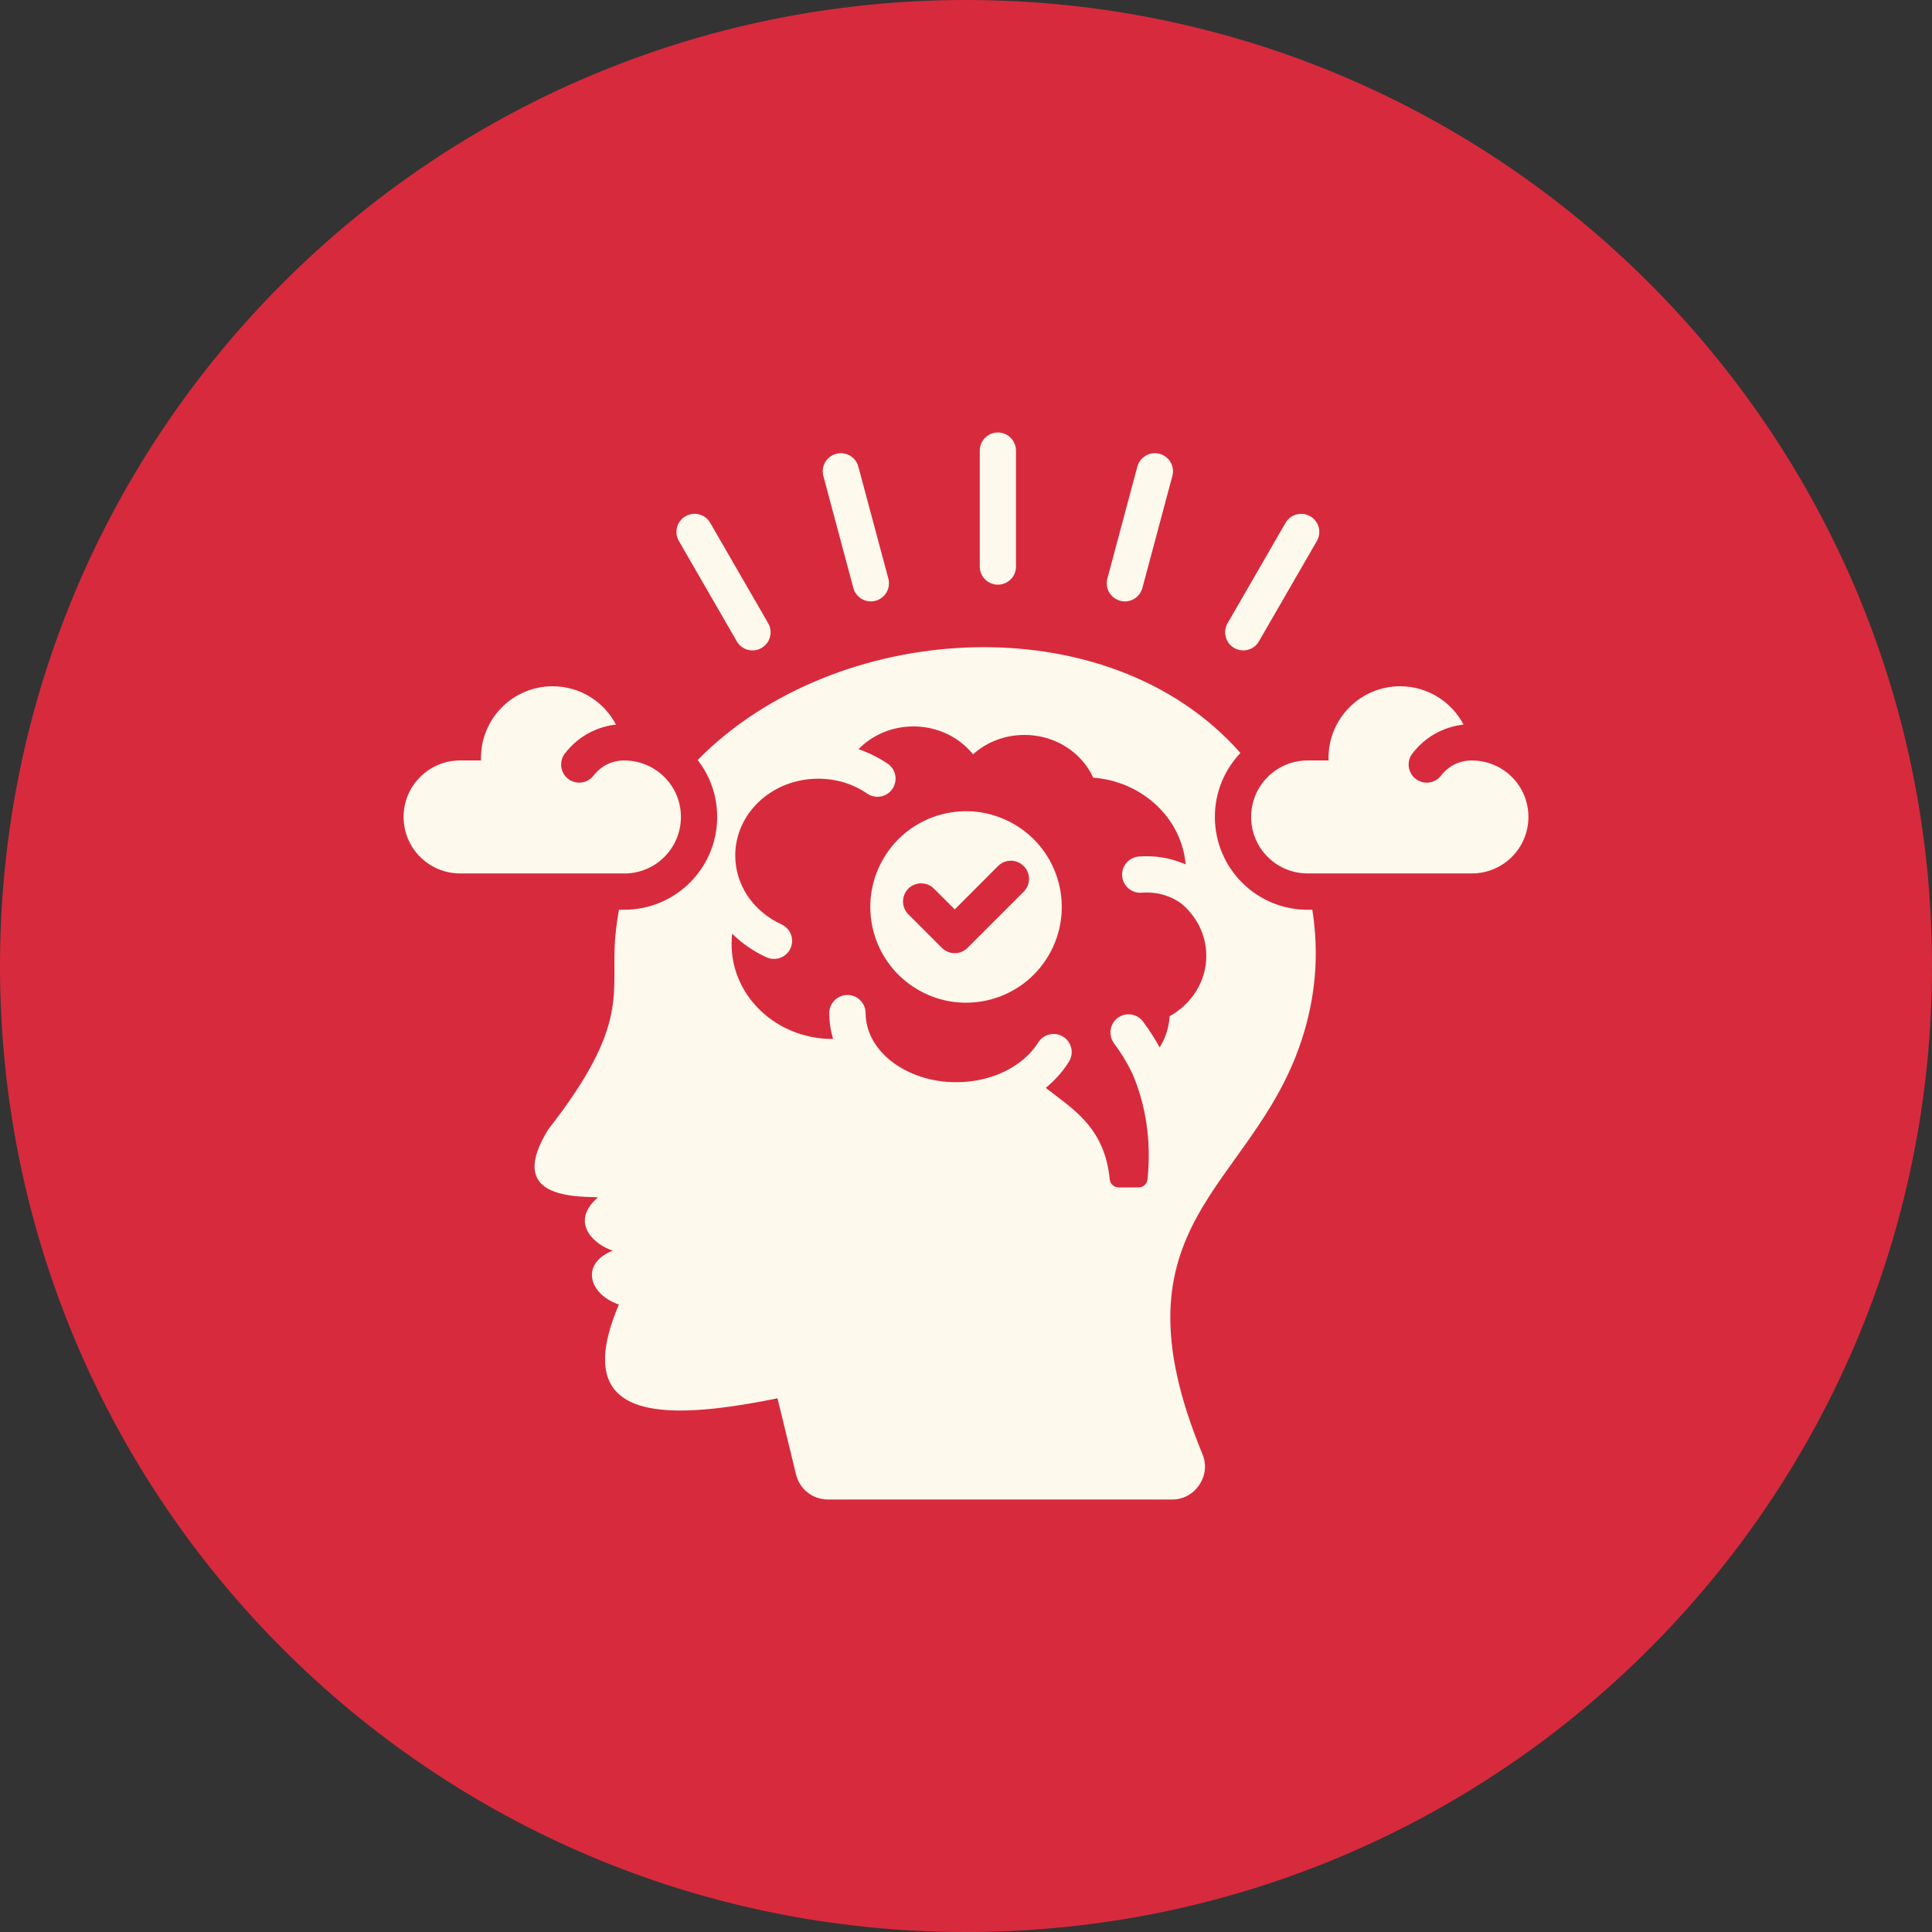 <svg width="48" height="48" viewBox="0 0 48 48" fill="none" xmlns="http://www.w3.org/2000/svg">
<rect x="0" y="0" width="48" height="48" fill="#333333" stroke="none"/>
<path d="M24 48C37.255 48 48 37.255 48 24C48 10.745 37.255 0 24 0C10.745 0 0 10.745 0 24C0 37.255 10.745 48 24 48Z" fill="#D82A3D"/>
<g clip-path="url(#clip0_4480_1149)">
<path fill-rule="evenodd" clip-rule="evenodd" d="M32.488 22.603C31.215 22.603 30.183 21.57 30.183 20.296C30.183 19.681 30.425 19.121 30.818 18.707C27.509 14.955 20.748 15.406 17.333 18.882C17.637 19.271 17.818 19.762 17.818 20.296C17.818 21.57 16.786 22.602 15.511 22.602H15.378C15.341 22.813 15.31 23.027 15.289 23.247C15.159 24.678 15.696 25.4 13.62 28.063C12.6 29.716 14.138 29.727 14.858 29.747C14.116 30.387 14.806 30.948 15.224 31.07C14.4 31.405 14.64 32.16 15.376 32.411C14.167 35.251 16.303 35.354 19.317 34.74L19.776 36.627C19.866 37 20.19 37.255 20.573 37.255H29.114C29.397 37.255 29.64 37.124 29.796 36.89C29.954 36.655 29.981 36.38 29.872 36.12C27.493 30.361 31.089 29.567 32.323 25.887C32.695 24.777 32.775 23.688 32.604 22.602H32.488V22.603ZM29.059 25.247C29.043 25.522 28.958 25.789 28.812 26.023C28.69 25.802 28.552 25.588 28.4 25.383C28.253 25.183 27.971 25.141 27.771 25.288C27.675 25.359 27.611 25.466 27.593 25.584C27.576 25.702 27.605 25.822 27.676 25.918C27.851 26.154 28.002 26.401 28.129 26.662C28.468 27.453 28.608 28.335 28.51 29.301C28.497 29.416 28.403 29.501 28.289 29.501H27.793C27.678 29.501 27.581 29.414 27.571 29.299C27.444 27.989 26.618 27.532 25.982 27.028C26.213 26.837 26.408 26.619 26.558 26.377C26.69 26.166 26.625 25.888 26.414 25.757C26.203 25.625 25.925 25.69 25.794 25.901C25.612 26.191 25.329 26.437 24.977 26.612C24.626 26.786 24.208 26.887 23.757 26.887C23.115 26.887 22.54 26.682 22.128 26.352C21.743 26.044 21.506 25.626 21.506 25.171C21.506 24.922 21.303 24.72 21.055 24.72C20.805 24.72 20.603 24.922 20.603 25.171C20.603 25.392 20.636 25.607 20.698 25.813H20.684C19.298 25.813 18.176 24.757 18.176 23.455C18.176 23.368 18.18 23.282 18.189 23.197C18.434 23.437 18.723 23.637 19.044 23.784C19.27 23.886 19.536 23.787 19.639 23.562C19.743 23.336 19.642 23.07 19.417 22.967C19.068 22.807 18.775 22.559 18.572 22.256C18.379 21.964 18.267 21.622 18.267 21.254C18.267 20.732 18.494 20.259 18.859 19.915C19.233 19.564 19.751 19.347 20.326 19.347C20.556 19.347 20.772 19.38 20.971 19.44C21.177 19.504 21.372 19.598 21.546 19.717C21.645 19.784 21.766 19.81 21.884 19.788C22.001 19.766 22.105 19.698 22.172 19.6C22.239 19.501 22.265 19.38 22.243 19.262C22.221 19.145 22.153 19.041 22.055 18.974C21.83 18.822 21.586 18.701 21.329 18.613C21.669 18.265 22.155 18.048 22.696 18.048C23.299 18.048 23.835 18.32 24.175 18.74C24.507 18.442 24.958 18.259 25.454 18.259C26.221 18.259 26.879 18.698 27.161 19.321C28.383 19.414 29.358 20.329 29.457 21.476C29.438 21.468 29.418 21.459 29.398 21.451C29.048 21.308 28.67 21.25 28.294 21.28C28.046 21.301 27.86 21.518 27.88 21.765C27.9 22.015 28.119 22.2 28.367 22.179C28.612 22.159 28.848 22.198 29.056 22.285C29.162 22.328 29.261 22.383 29.349 22.448C29.731 22.767 29.97 23.23 29.97 23.748C29.971 24.385 29.605 24.945 29.059 25.247ZM24.342 14.076V11.196C24.342 10.948 24.543 10.745 24.791 10.745C25.041 10.745 25.242 10.948 25.242 11.196V14.076C25.242 14.325 25.041 14.526 24.791 14.526C24.544 14.526 24.342 14.325 24.342 14.076ZM27.512 14.376L28.257 11.593C28.323 11.354 28.569 11.21 28.809 11.275C29.049 11.339 29.192 11.585 29.127 11.825L28.382 14.608C28.318 14.848 28.072 14.991 27.831 14.926C27.591 14.862 27.449 14.616 27.512 14.376ZM30.499 15.484L31.939 12.99C32.063 12.776 32.338 12.702 32.553 12.827C32.769 12.951 32.841 13.226 32.717 13.441L31.277 15.935C31.153 16.149 30.878 16.223 30.662 16.098C30.448 15.974 30.375 15.7 30.499 15.484ZM20.456 11.825C20.392 11.585 20.535 11.339 20.775 11.275C21.015 11.21 21.262 11.355 21.325 11.593L22.071 14.376C22.086 14.432 22.09 14.492 22.082 14.551C22.075 14.609 22.056 14.666 22.026 14.717C21.997 14.768 21.957 14.813 21.91 14.848C21.863 14.884 21.81 14.911 21.753 14.926C21.513 14.991 21.266 14.848 21.201 14.608L20.456 11.825ZM16.867 13.441C16.742 13.226 16.815 12.951 17.031 12.827C17.244 12.701 17.521 12.775 17.645 12.99L19.085 15.484C19.209 15.7 19.136 15.974 18.921 16.098C18.707 16.224 18.431 16.15 18.306 15.935L16.867 13.441ZM25.19 20.474C24.052 19.817 22.598 20.206 21.941 21.344C21.284 22.482 21.674 23.936 22.812 24.593C23.949 25.25 25.404 24.86 26.061 23.723C26.717 22.585 26.328 21.13 25.19 20.474ZM25.433 22.154L24.038 23.549C23.863 23.726 23.578 23.726 23.401 23.549L22.567 22.715C22.392 22.54 22.392 22.255 22.567 22.078C22.744 21.903 23.029 21.903 23.204 22.078L23.721 22.593L24.796 21.517C24.973 21.34 25.258 21.34 25.433 21.517C25.61 21.693 25.61 21.978 25.433 22.154ZM15.512 21.7H11.432C10.657 21.7 10.027 21.073 10.027 20.296C10.027 19.521 10.657 18.893 11.432 18.893H11.951C11.916 17.887 12.722 17.05 13.729 17.05C14.416 17.05 15.008 17.438 15.304 18.002C15.085 18.026 14.877 18.089 14.686 18.183C14.428 18.31 14.205 18.497 14.033 18.722C13.883 18.918 13.92 19.201 14.118 19.353C14.315 19.503 14.598 19.466 14.748 19.267C14.838 19.151 14.953 19.057 15.084 18.99C15.21 18.928 15.354 18.894 15.508 18.894C16.286 18.894 16.917 19.517 16.917 20.297C16.917 21.073 16.289 21.701 15.514 21.701H15.512V21.7ZM37.973 20.296C37.973 21.073 37.345 21.7 36.57 21.7H32.488C31.713 21.7 31.084 21.073 31.084 20.296C31.084 19.521 31.713 18.893 32.488 18.893H33.008C32.972 17.887 33.778 17.05 34.785 17.05C35.472 17.05 36.065 17.438 36.361 18.002C36.142 18.026 35.933 18.089 35.742 18.183C35.484 18.31 35.261 18.497 35.09 18.722C34.939 18.918 34.976 19.201 35.175 19.353C35.372 19.503 35.654 19.466 35.804 19.267C35.894 19.151 36.009 19.057 36.141 18.99C36.266 18.928 36.41 18.894 36.564 18.894C37.342 18.893 37.973 19.516 37.973 20.296Z" fill="#FEF9ED"/>
</g>
<defs>
<clipPath id="clip0_4480_1149">
<rect width="28" height="28" fill="white" transform="translate(10 10)"/>
</clipPath>
</defs>
</svg>

